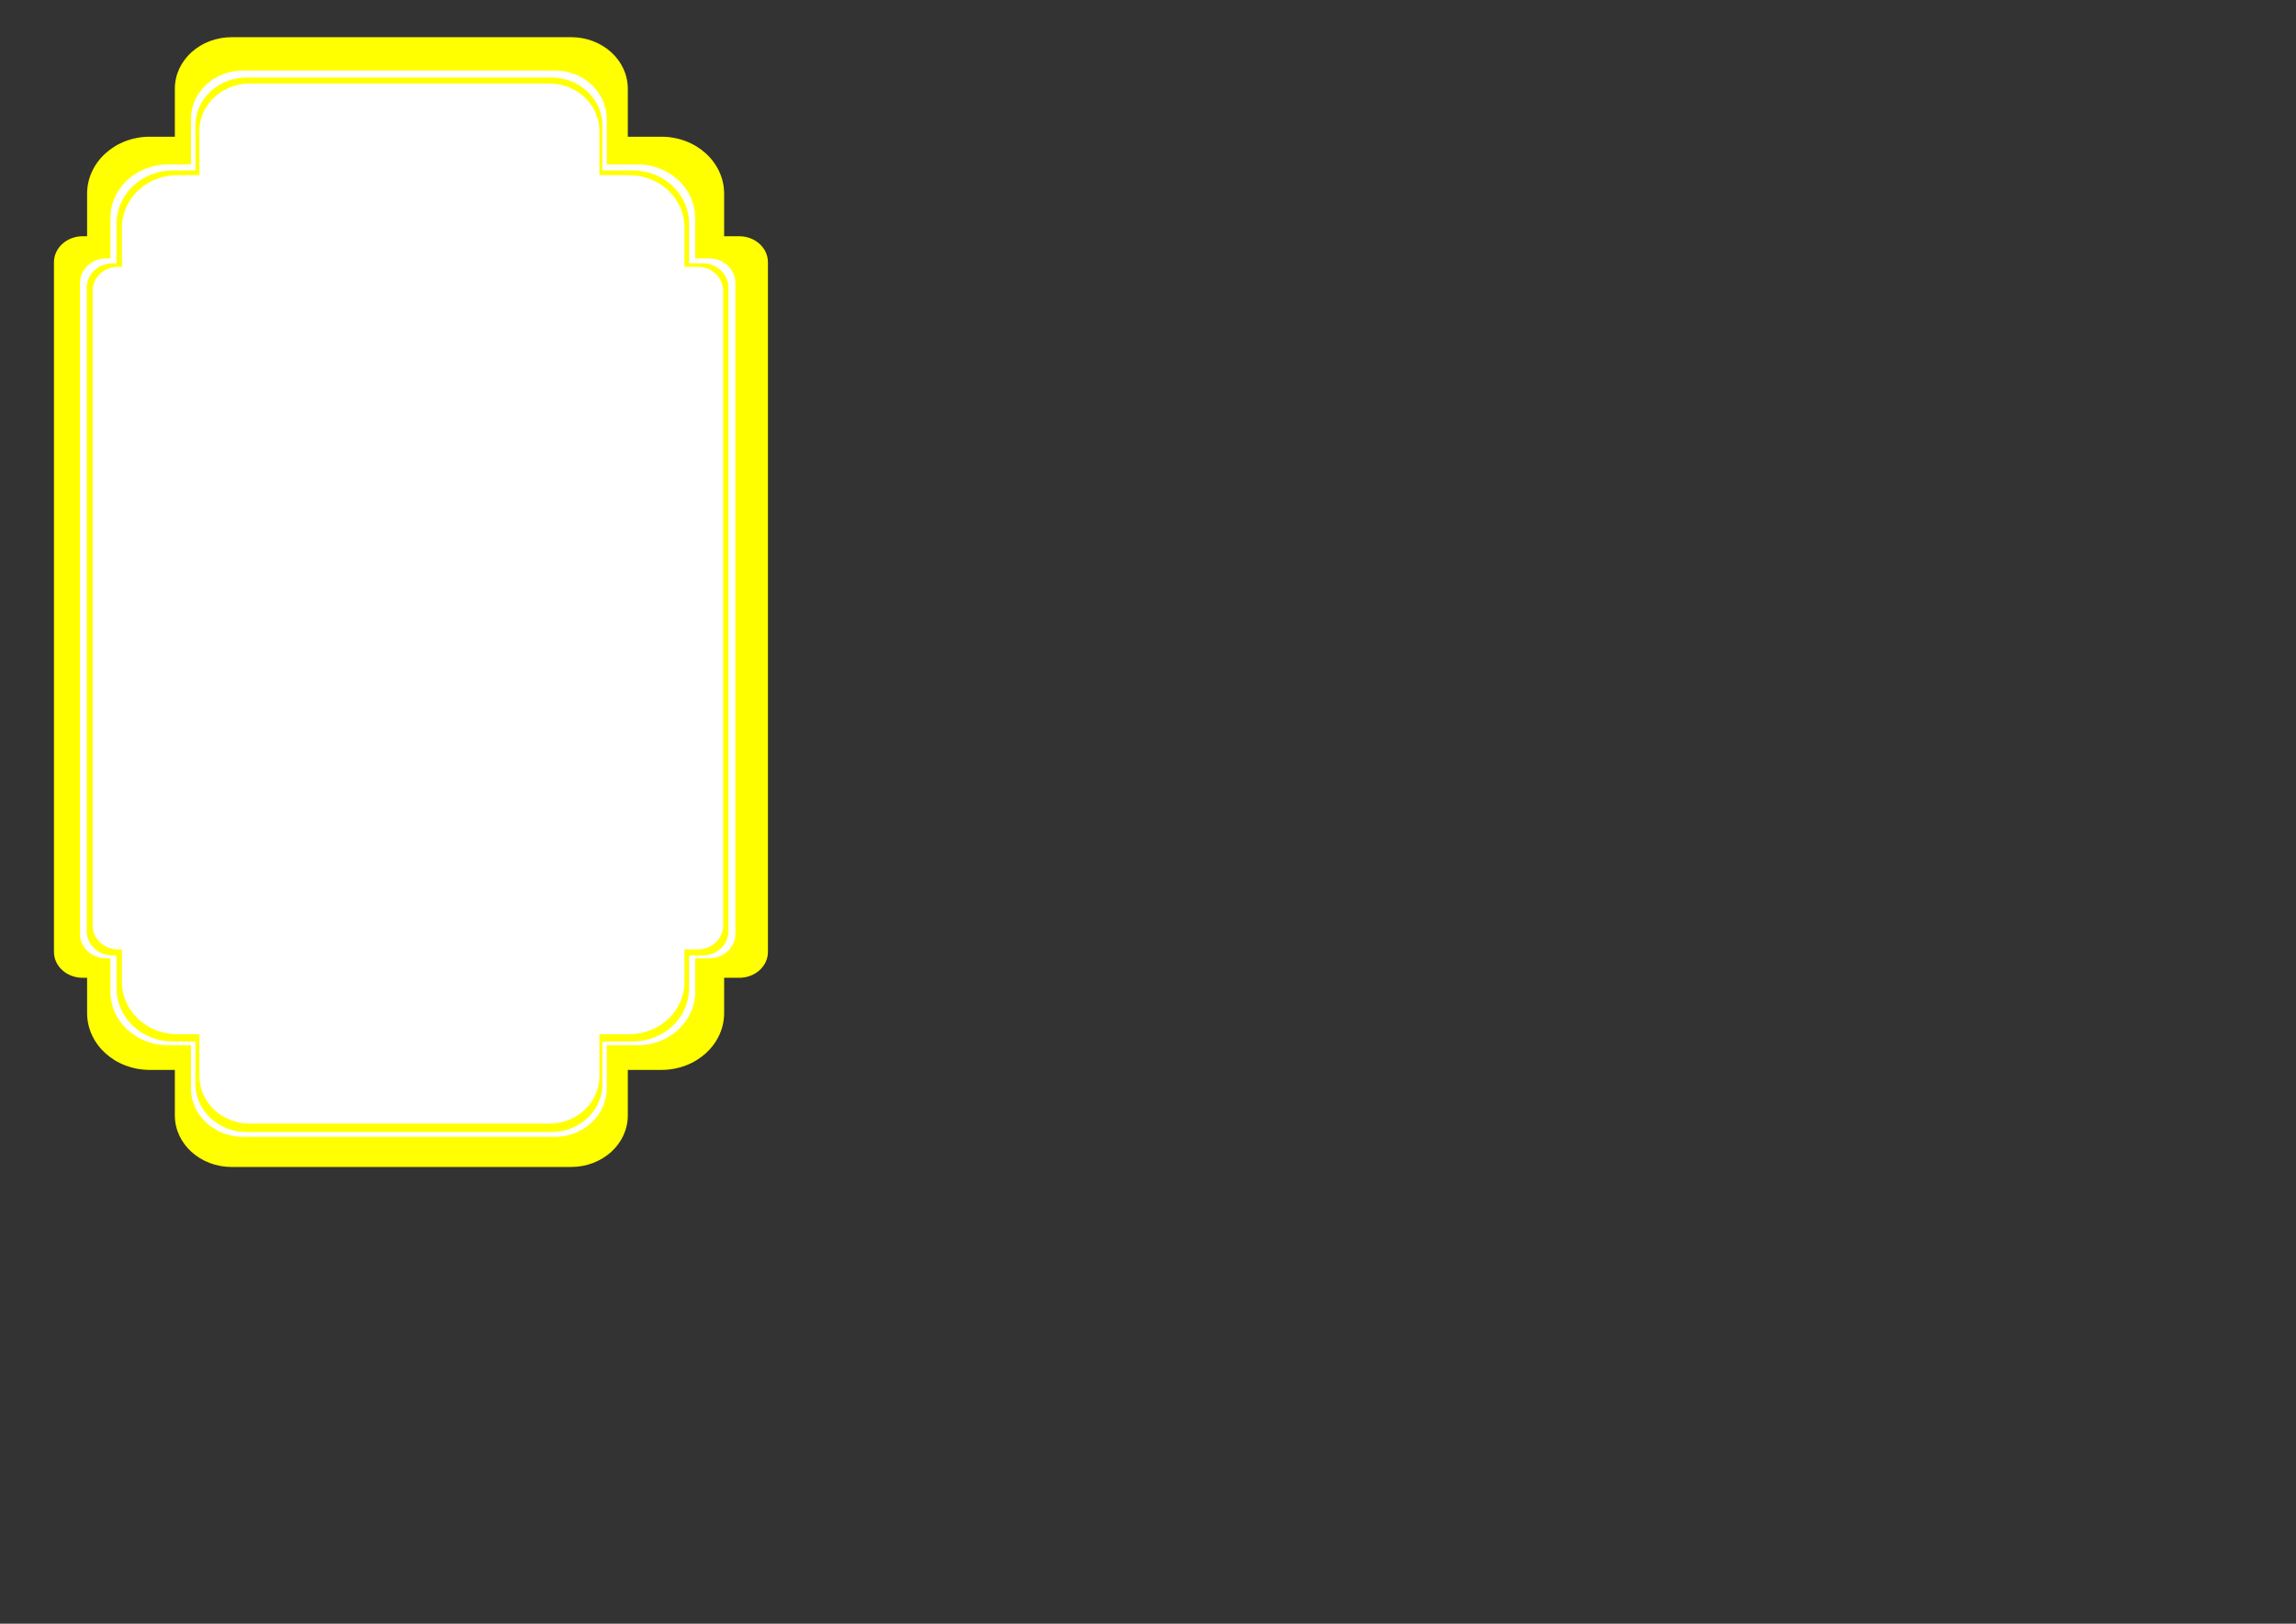 <?xml version="1.0"?><svg width="1052.362" height="744.094" xmlns="http://www.w3.org/2000/svg">

 <rect width="100%" height="100%" fill="#333333" stroke="none"/>

 <g>
  <title>Layer 1</title>
  <g id="svg_18">
   <path fill="#ffff00" fill-rule="nonzero" id="path3907" d="m351.981,120.198c0,-6.603 -5.879,-11.93 -13.166,-11.93l-6.911,0l0,-19.488c0,-14.451 -12.827,-26.128 -28.775,-26.128l-15.37,0l0,-21.971c0,-13.089 -11.59,-23.645 -26.034,-23.645l-155.491,0c-14.444,0 -26.094,10.556 -26.094,23.645l0,21.971l-11.439,0c-15.948,0 -28.775,11.677 -28.775,26.128l0,19.488l-2.026,0c-7.287,0 -13.166,5.327 -13.166,11.93l0,316.02c0,6.603 5.879,11.876 13.166,11.876l2.026,0l0,16.141c0,14.451 12.827,26.074 28.775,26.074l11.439,0l0,20.838c0,13.089 11.649,23.645 26.094,23.645l155.491,0c14.444,0 26.034,-10.556 26.034,-23.645l0,-20.838l15.37,0c15.948,0 28.775,-11.623 28.775,-26.074l0,-16.141l6.911,0c7.287,0 13.166,-5.273 13.166,-11.876l0,-316.02z"/>
   <path fill="#ffffff" fill-rule="nonzero" id="path3925" d="m337.08,129.672c0,-6.233 -5.397,-11.261 -12.087,-11.261l-6.345,0l0,-18.394c0,-13.64 -11.776,-24.661 -26.417,-24.661l-14.111,0l0,-20.738c0,-12.354 -10.64,-22.318 -23.901,-22.318l-142.752,0c-13.261,0 -23.956,9.964 -23.956,22.318l0,20.738l-10.501,0c-14.641,0 -26.417,11.022 -26.417,24.661l0,18.394l-1.86,0c-6.69,0 -12.087,5.028 -12.087,11.261l0,298.281c0,6.233 5.397,11.21 12.087,11.21l1.86,0l0,15.235c0,13.64 11.776,24.61 26.417,24.61l10.501,0l0,19.668c0,12.354 10.695,22.318 23.956,22.318l142.752,0c13.261,0 23.901,-9.964 23.901,-22.318l0,-19.668l14.111,0c14.641,0 26.417,-10.971 26.417,-24.61l0,-15.235l6.345,0c6.69,0 12.087,-4.977 12.087,-11.21l0,-298.281z"/>
  </g>
  <path id="svg_20" fill="#ffff00" fill-rule="nonzero" d="m333.851,131.815c0,-6.163 -5.283,-11.135 -11.832,-11.135l-6.21,0l0,-18.189c0,-13.488 -11.527,-24.387 -25.858,-24.387l-13.812,0l0,-20.507c0,-12.217 -10.415,-22.069 -23.396,-22.069l-139.732,0c-12.98,0 -23.449,9.853 -23.449,22.069l0,20.507l-10.279,0c-14.331,0 -25.858,10.899 -25.858,24.387l0,18.189l-1.82,0c-6.549,0 -11.832,4.972 -11.832,11.135l0,294.962c0,6.163 5.283,11.085 11.832,11.085l1.82,0l0,15.066c0,13.488 11.527,24.336 25.858,24.336l10.279,0l0,19.449c0,12.216 10.469,22.069 23.449,22.069l139.732,0c12.98,0 23.396,-9.853 23.396,-22.069l0,-19.449l13.812,0c14.332,0 25.858,-10.848 25.858,-24.336l0,-15.066l6.21,0c6.549,0 11.832,-4.922 11.832,-11.085l0,-294.962z"/>
  <path id="svg_21" fill="#ffffff" fill-rule="nonzero" d="m331.46,133.242c0,-6.079 -5.191,-10.983 -11.627,-10.983l-6.103,0l0,-17.94c0,-13.303 -11.327,-24.053 -25.411,-24.053l-13.573,0l0,-20.226c0,-12.049 -10.235,-21.767 -22.991,-21.767l-137.312,0c-12.756,0 -23.043,9.718 -23.043,21.767l0,20.226l-10.101,0c-14.083,0 -25.411,10.75 -25.411,24.053l0,17.94l-1.789,0c-6.435,0 -11.627,4.904 -11.627,10.983l0,290.918c0,6.079 5.191,10.933 11.627,10.933l1.789,0l0,14.859c0,13.303 11.327,24.003 25.411,24.003l10.101,0l0,19.183c0,12.049 10.287,21.767 23.043,21.767l137.312,0c12.756,0 22.991,-9.717 22.991,-21.767l0,-19.183l13.573,0c14.083,0 25.411,-10.7 25.411,-24.003l0,-14.859l6.103,0c6.435,0 11.627,-4.854 11.627,-10.933l0,-290.918z"/>
 </g>
</svg>